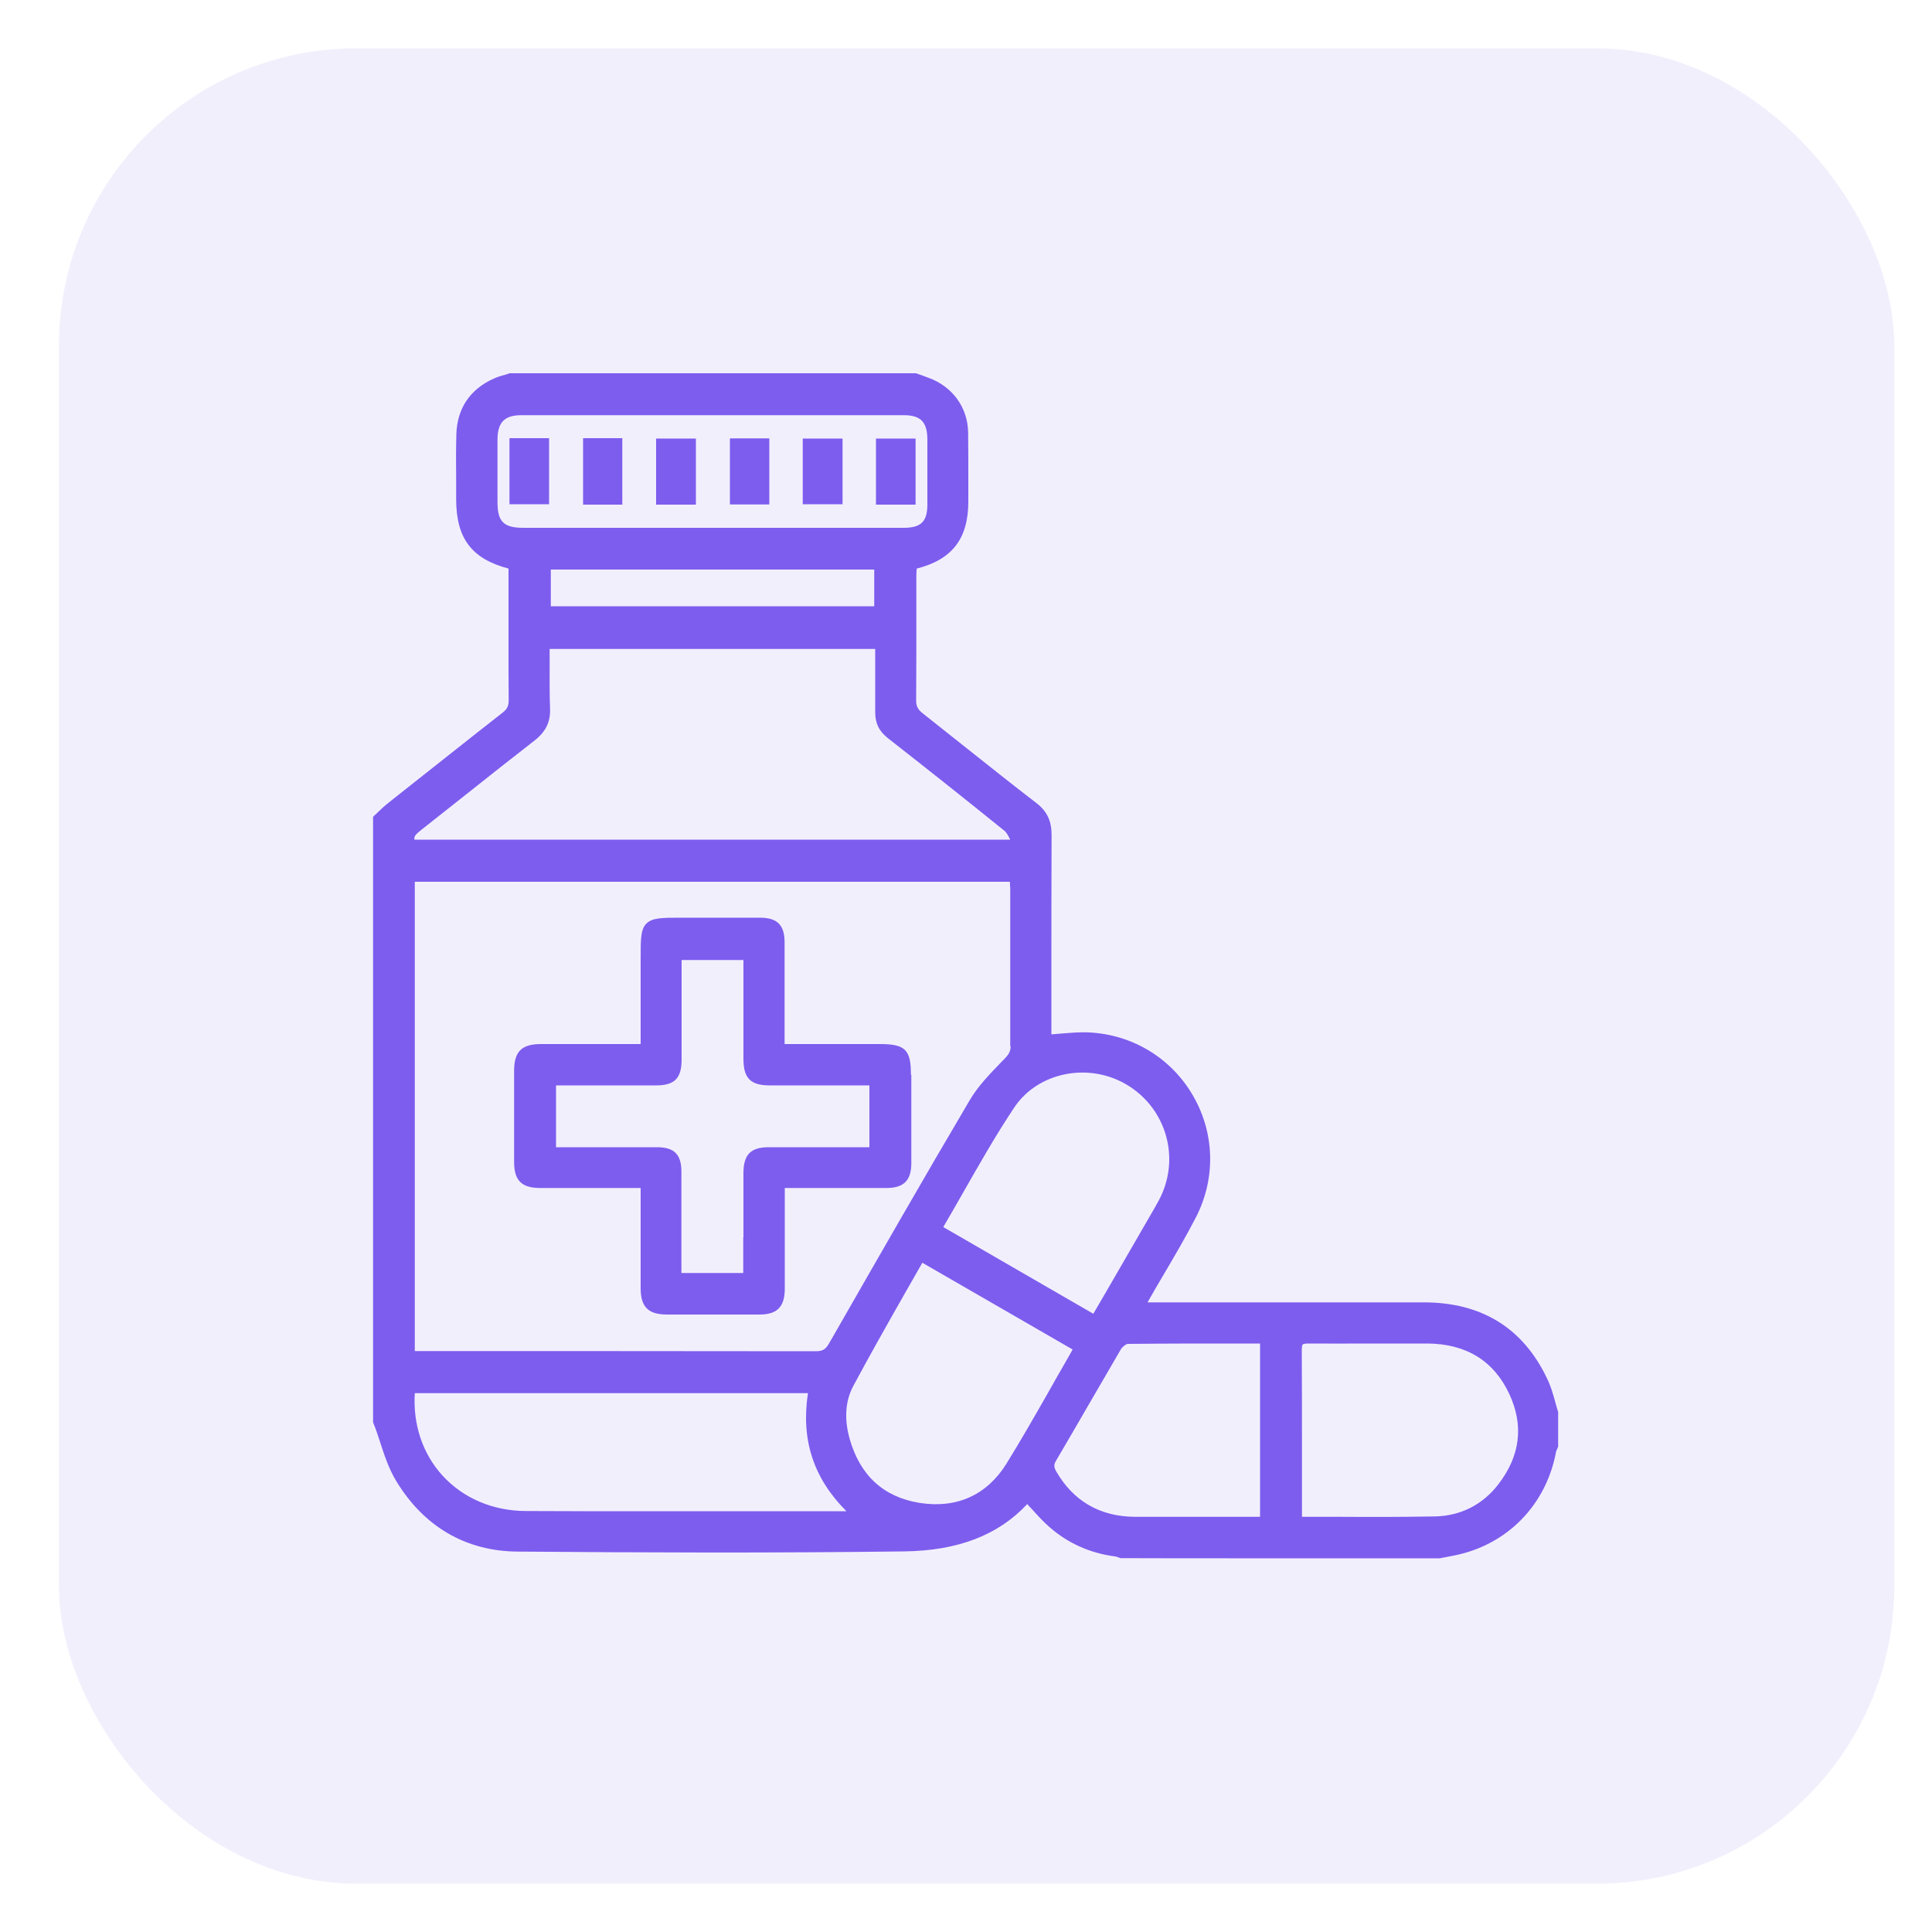 <?xml version="1.0" encoding="UTF-8"?>
<svg id="Layer_1" data-name="Layer 1" xmlns="http://www.w3.org/2000/svg" version="1.1" viewBox="0 0 1000 1000">
  <defs>
    <style>
      .cls-1 {
        isolation: isolate;
        opacity: .1;
      }

      .cls-1, .cls-2 {
        fill: #7d5dee;
        stroke-width: 0px;
      }
    </style>
  </defs>
  <rect class="cls-1" x="30.5" y="25" width="950" height="950" rx="154" ry="154"/>
  <g>
    <path class="cls-2" d="M806.6,731.2c-.6-1.8-1.1-3.7-1.6-5.5-1.1-4.1-2.3-8.2-4.2-12.1-12.4-26.2-33.9-39.5-63.9-39.5-32.6,0-65.3,0-97.9,0h-45c.1-.2.2-.4.3-.6,2.6-4.6,5.3-9.2,7.9-13.6,5.7-9.7,11.6-19.7,16.8-29.8,10.3-20,9.8-43.4-1.4-62.8-11.1-19.4-31.1-31.7-53.6-32.9-5-.3-9.9.2-15.1.6-1.6.1-3.1.3-4.7.4v-4c0-8.5,0-17.1,0-25.6,0-24.1,0-49.1.1-73.6,0-7.3-2.3-12.2-7.8-16.5-12.1-9.3-24.2-18.9-36-28.3-7.5-5.9-15.2-12.1-22.8-18.1-2.7-2.1-3.6-3.9-3.5-7.1.1-14.9.1-30,.1-44.6,0-6.5,0-13.1,0-19.6,0-1.2.1-2.5.2-3.7,18.4-4.7,26.7-15.5,26.7-34.8,0-3,0-6,0-9,0-8.8,0-17.8-.1-26.7-.2-12.9-8.1-23.8-20.6-28.3-1.4-.5-2.7-1-4.1-1.5l-2.3-.8h-210.4c-.8.4-1.6.6-2.4.8-1.9.5-3.8,1.1-5.6,1.9-12.4,5.5-19.1,15.5-19.5,28.9-.2,7.8-.2,15.7-.1,23.4,0,3.3,0,6.6,0,10,0,20.4,7.9,31,27.1,36.1v28.2c0,3.6,0,7.3,0,10.9,0,9.5,0,19.3.1,28.9,0,3-.7,4.7-3.2,6.6-18.3,14.3-36.7,29-54.6,43.1l-5.5,4.4c-1.5,1.2-2.9,2.6-4.3,3.9-.6.6-1.2,1.2-1.9,1.8l-.7.7v313.4c1.3,3.1,2.4,6.4,3.4,9.5,2.3,7.1,4.7,14.5,8.6,20.9,14.3,23.6,36,36.3,62.8,36.5,63.1.5,131,.8,200.2-.1,27.8-.4,48.6-8.4,63.6-24.5.8.9,1.6,1.8,2.4,2.6,3,3.4,5.9,6.5,9.2,9.4,9.5,8.3,20.9,13.4,33.8,15.1.5,0,1.1.3,1.8.5.4.1.8.3,1.1.4h.3c0,.1,164.7.1,164.7.1h.2c.9-.2,1.7-.4,2.5-.5,1.9-.4,3.7-.7,5.6-1.1,27-5.6,47-26.1,52.1-53.5,0-.3.3-.8.5-1.3.1-.3.3-.6.4-1l.2-.4v-17.8c-.1,0-.1,0-.1,0ZM546.7,755.9c5.6-9.5,11.2-19.2,16.6-28.5,5.5-9.5,11.2-19.3,16.8-28.9.8-1.4,2.8-2.9,3.6-2.9,11.8-.1,23.6-.2,35.4-.2s15,0,22.3,0h10.6c0,0,.1,0,.2,0v89.7h-6.2c-6,0-11.9,0-17.9,0-13.4,0-27.3,0-40.9,0-17.9-.2-31.6-8.1-40.5-23.5-1.3-2.3-1.3-3.6,0-5.7h0ZM214.8,721.1h203.4c-3.7,24,2.8,44,19.9,61.1-14.8,0-29.6,0-44.4,0-39.7,0-80.8.1-121.3-.1-17.3,0-32.8-6.7-43.5-18.5-10.2-11.3-15.2-26.3-14.2-42.5h0ZM488.2,635.2c3.5-6,7-12.1,10.3-17.9,8.4-14.7,17-29.9,26.5-44.1,12.1-18.1,38-23.5,57.8-12,19.8,11.5,27.8,35.9,18.6,56.8-.9,2.1-2.1,4.3-3.7,7.1-8.2,14.2-16.4,28.4-24.8,42.9l-7,12-77.7-44.9h0ZM523.1,541.5c0,2.9-1.1,4.4-3.4,6.8l-1.1,1.1c-6,6.2-12.3,12.6-16.7,20.1-24.1,40.8-48,82.6-71.2,123.1l-1.7,2.9c-1.7,3-3.3,3.9-6.8,3.9h0c-42.5,0-85.5-.1-127.8-.1h-79.7v-242.9h308c0,1.3.2,2.5.2,3.7v24.3c0,18.7,0,38.1,0,57.2h0ZM441.6,717.5c8.4-15.7,17.4-31.6,26.1-46.9,3.2-5.7,6.5-11.3,9.7-17l77.8,44.9c-.2.3-.4.6-.5.9-1.1,2-2.2,3.9-3.3,5.8-3,5.2-6.1,10.6-9,15.8-6.9,12.1-14,24.5-21.4,36.5-10.2,16.4-25.8,23.4-45,20.4-18.6-3-30.8-14.1-36.2-33.1-2.9-10.2-2.3-19.6,1.8-27.3h0ZM467.8,214.9c8.7,0,12.1,3.5,12.2,12.3,0,12,0,23.1,0,33.9,0,8.9-3.3,12.1-12.3,12.1-23.9,0-48.1,0-71.6,0h-54.6c-23.5,0-47,0-70.5,0-10.3,0-13.5-3.1-13.5-13.4,0-12,0-22,0-32.1,0-9.1,3.6-12.8,12.4-12.8,67.1,0,133.7,0,198,0h0ZM285.1,313.8v-19h167.4v19h-167.4ZM284.7,366.5c-.3-7.6-.2-15-.2-22.9,0-2.6,0-5.1,0-7.7h168.5c0,2.7,0,5.4,0,8.1,0,8.5,0,16.5,0,24.6,0,5.7,1.9,9.8,6.6,13.5,20.2,15.8,40.5,31.9,60.4,48,1,.8,1.8,2.4,2.8,4.3,0,0,0,.1,0,.2H214.5c-.3-1.6.6-2.7,3.1-4.7,7.8-6.2,15.8-12.5,23.4-18.5,11.7-9.3,23.8-18.9,35.8-28.2,5.7-4.5,8.2-9.6,7.9-16.5h0ZM693.4,785.1c-6.3,0-12.5,0-18.7,0h-.5c0,0-.2,0-.3,0v-19.8c0-5.7,0-11.5,0-17.2,0-16.2,0-32.9-.1-49.3,0-2.1.3-2.7.5-2.9.2-.2.8-.5,2.9-.5,10.2.1,20.5,0,30.5,0,10.3,0,20.9,0,31.3,0,20,.2,34.2,9,42.2,26.1,7.6,16.3,5.7,32-5.6,46.7-8.2,10.7-19.7,16.5-33.1,16.7-16.3.3-32.9.3-49,.2h0Z"/>
    <path class="cls-2" d="M471.5,556.4c0-13.1-2.9-16-16.1-16h-49.3v-14c0-13.3,0-25.9,0-38.7,0-8.9-3.8-12.7-12.7-12.7-9.7,0-19.6,0-29.1,0h-11.9c-9.8,0-14.7,0-17.8,3-3,3-3,8-3,17.9v44.5h-17.9c-11.2,0-22.5,0-33.7,0-9.9,0-13.8,3.8-13.9,13.5,0,16.2,0,32.2,0,47.6,0,9.5,3.9,13.4,13.4,13.4,11.2,0,22.7,0,33.7,0h18.4v18.8c0,10.8,0,22,0,33.1,0,9.6,3.9,13.5,13.3,13.6,8,0,16,0,24.1,0s16.1,0,24.1,0c9.1,0,13-3.9,13.1-13.1,0-11.3,0-22.8,0-34v-18.4h14c13.3,0,25.9,0,38.8,0,8.8,0,12.7-4,12.7-12.8,0-11.1,0-22.3,0-33.2v-12.6h0ZM384.7,640.4v18.5h-32v-20.5c0-10.4,0-21.2,0-31.9,0-9-3.7-12.7-12.7-12.7-12.8,0-25.4,0-38.6,0h-13.6v-32h34.4c5.8,0,11.6,0,17.4,0,9.6,0,13.2-3.7,13.2-13.4,0-11,0-22.2,0-33v-18.5h32v17.5c0,11.2,0,22.5,0,33.7,0,10,3.7,13.7,13.6,13.7,12.6,0,25.2,0,38,0h13.6v32h-18.1c-11.2,0-22.8,0-34.1,0-9.2,0-12.9,3.8-13,13.1,0,11.2,0,22.5,0,33.5h0Z"/>
    <rect class="cls-2" x="453.4" y="227" width="20.5" height="34.2"/>
    <rect class="cls-2" x="263.7" y="226.8" width="20.5" height="34.2"/>
    <rect class="cls-2" x="301.8" y="226.8" width="20.3" height="34.4"/>
    <rect class="cls-2" x="339.6" y="227" width="20.6" height="34.2"/>
    <rect class="cls-2" x="377.8" y="226.9" width="20.4" height="34.2"/>
    <rect class="cls-2" x="415.5" y="227" width="20.6" height="34"/>
  </g>
</svg>
